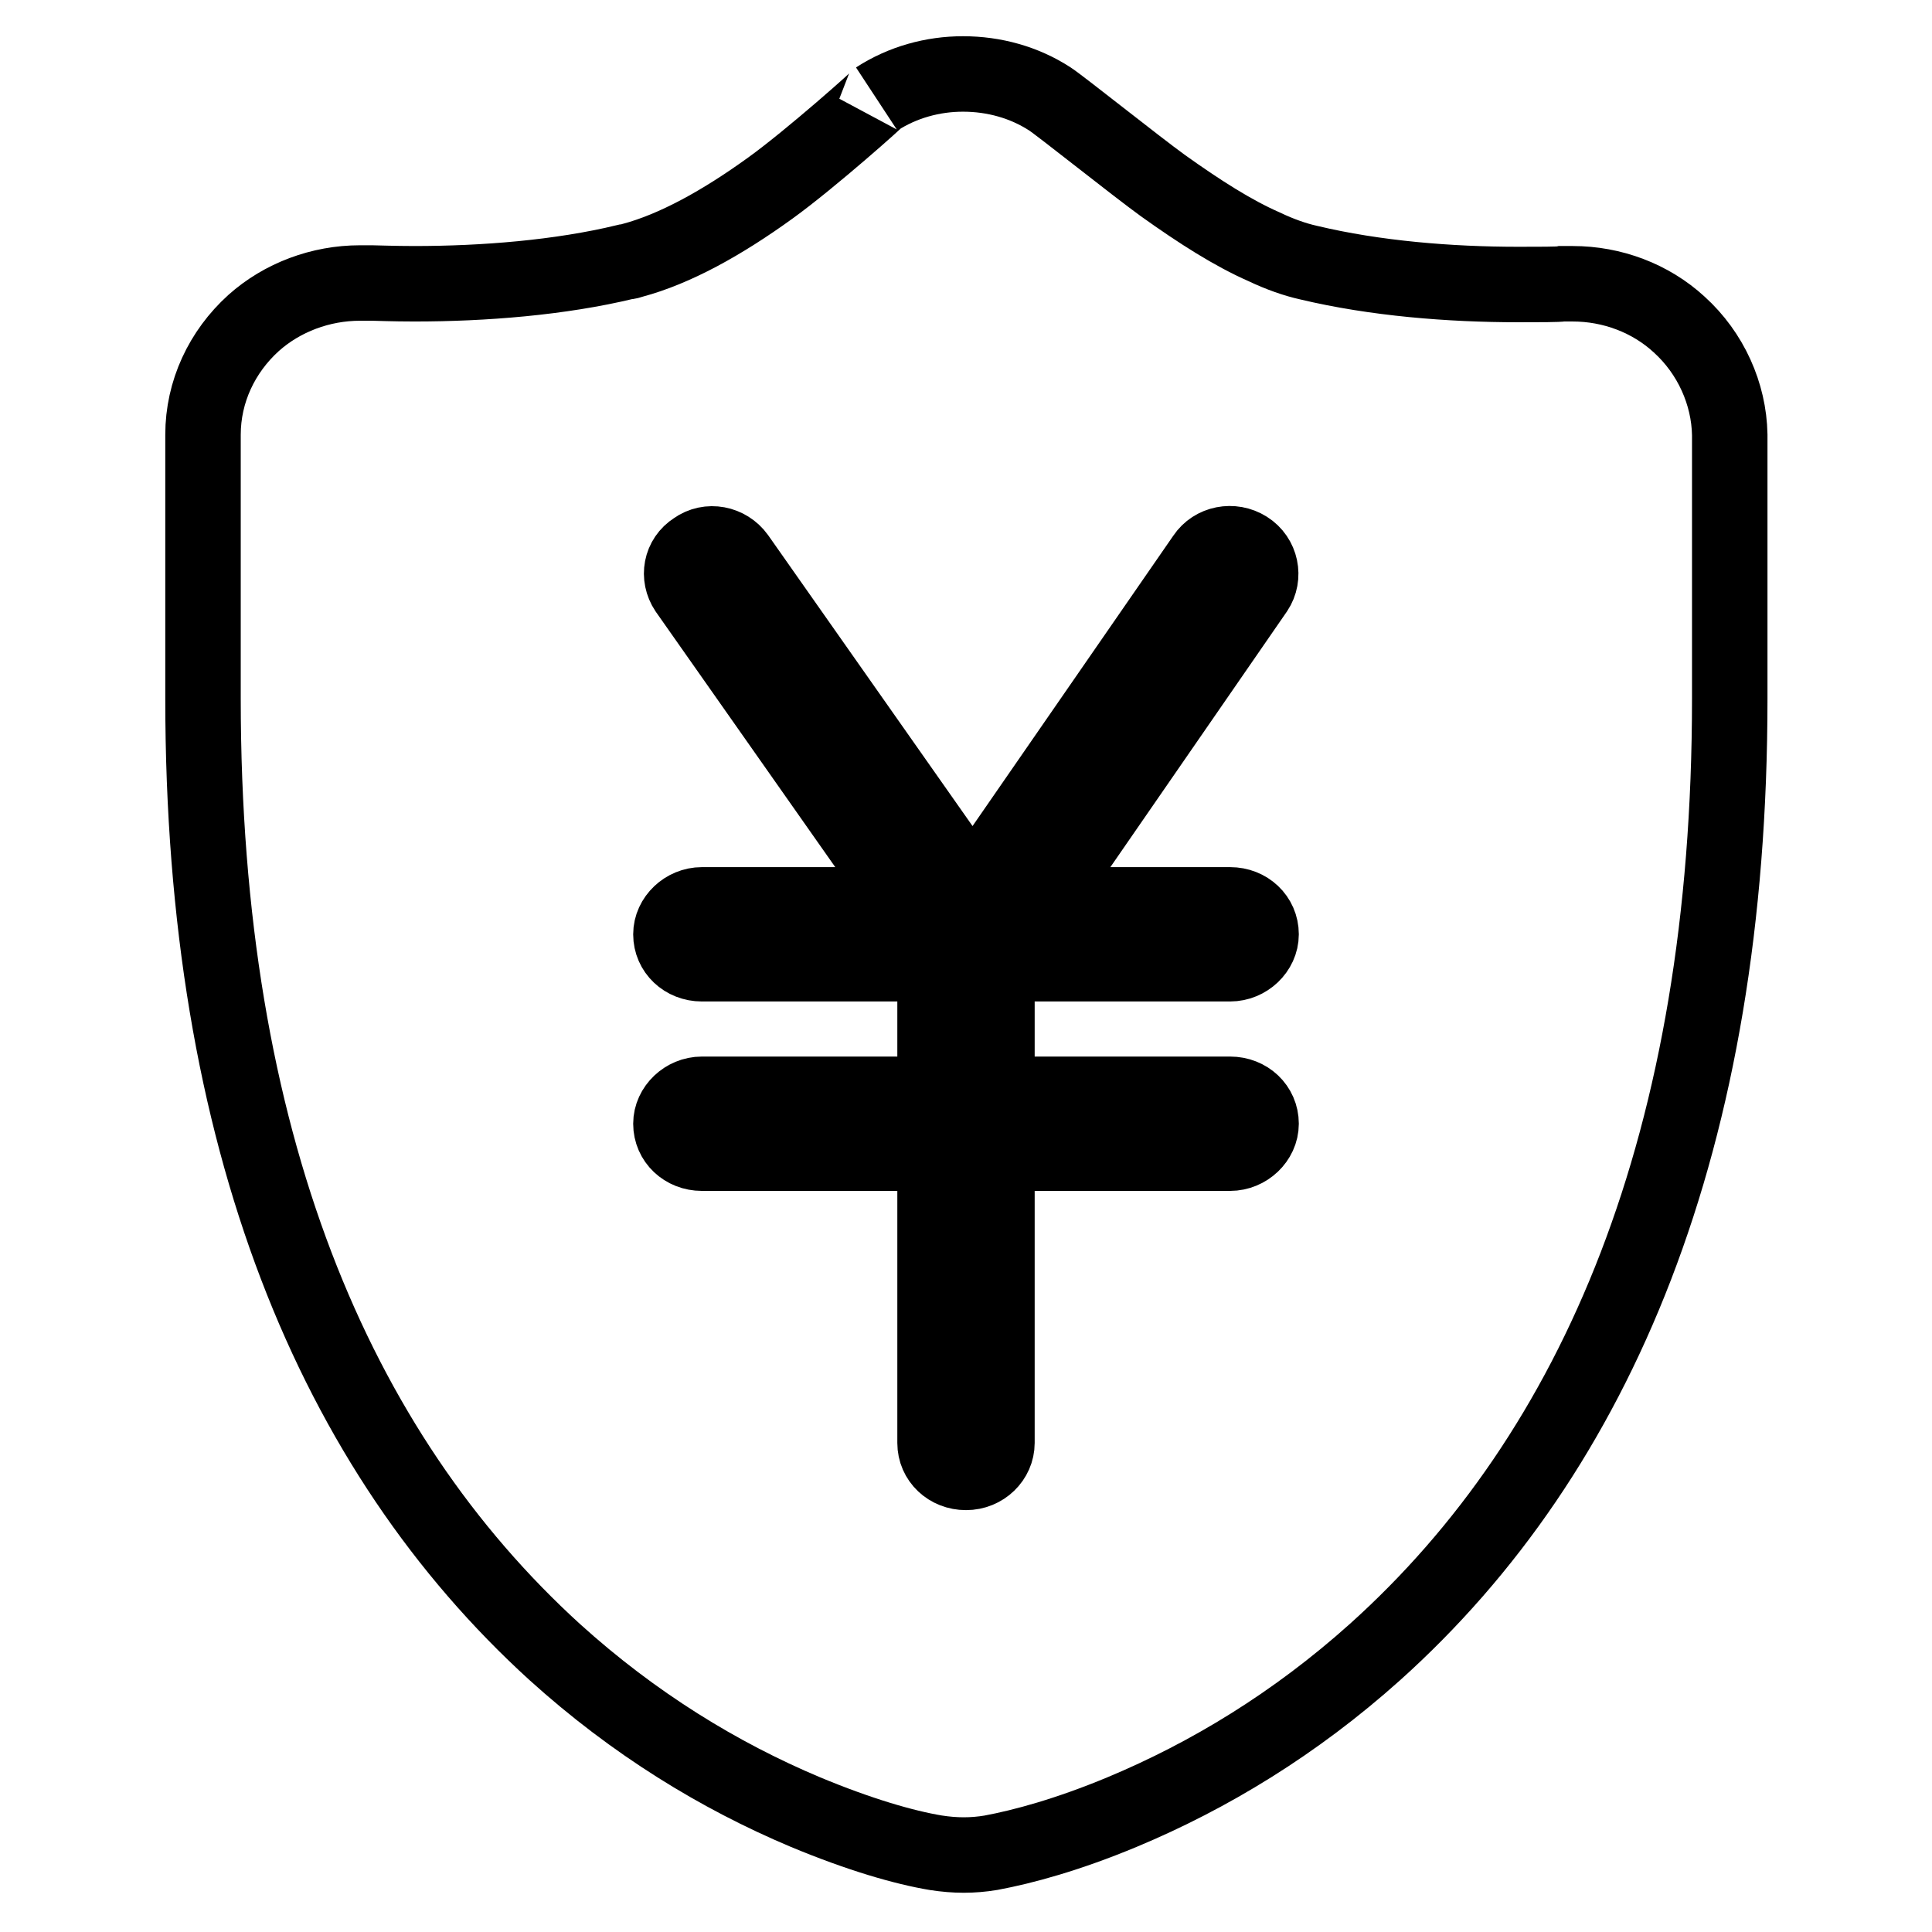 <?xml version="1.0" encoding="utf-8"?>
<!-- Svg Vector Icons : http://www.onlinewebfonts.com/icon -->
<!DOCTYPE svg PUBLIC "-//W3C//DTD SVG 1.1//EN" "http://www.w3.org/Graphics/SVG/1.1/DTD/svg11.dtd">
<svg version="1.1" xmlns="http://www.w3.org/2000/svg" xmlns:xlink="http://www.w3.org/1999/xlink" x="0px" y="0px" viewBox="0 0 256 256" enable-background="new 0 0 256 256" xml:space="preserve">
<g> <path stroke-width="10" fill-opacity="0" stroke="#000000"  d="M222.5,43L222.5,43C222.5,43,222.5,43,222.5,43L222.5,43L222.5,43z M222.5,43c-3.8-3.5-8.9-5.4-14.1-5.4 l0,0c-0.6,0-1,0-1.4,0c-0.5,0.1-3.1,0.1-5.8,0.1c-9.1,0-19-0.8-27.8-2.9c-1.8-0.4-3.8-1.1-5.9-2.1c-4.1-1.8-8.5-4.6-13.4-8.1 c-3.6-2.6-13.6-10.6-15-11.5c-3.4-2.2-7.4-3.3-11.5-3.3c-4,0-8,1.1-11.4,3.3c0.6-0.4-8.7,7.9-14.1,11.8c-6.5,4.7-12.7,8.1-18.3,9.6 c-0.3,0.1-0.6,0.2-0.9,0.2c-8.7,2.1-18.8,2.9-28,2.9c-2.7,0-5.2-0.1-5.6-0.1l-0.2,0c-0.5,0-0.9,0-1.4,0c-5.2,0-10.3,1.9-14.1,5.3 c-4.2,3.8-6.7,9.1-6.7,14.8v35c0,58.5,17.4,99.7,46.6,126.3c10.5,9.5,21.8,16.4,33.2,21.2c7.2,3,13.1,4.7,17.3,5.4 c1.3,0.2,2.5,0.3,3.7,0.3c1.2,0,2.4-0.1,3.6-0.3c4.3-0.8,10.2-2.4,17.4-5.4c11.5-4.8,22.9-11.7,33.5-21.2 c29.5-26.5,47-67.8,47-126.3v-35C229.1,52.2,226.7,46.8,222.5,43z M165.2,72.7c-1.9-1.2-4.4-0.7-5.6,1.1l-30.7,44.4L97.7,73.8 c-1.3-1.8-3.8-2.3-5.6-1c-1.9,1.2-2.3,3.6-1.1,5.4l29.3,41.7H93c-2.2,0-4.1,1.8-4.1,3.9c0,2.2,1.8,3.9,4.1,3.9h30.9V145H93 c-2.2,0-4.1,1.8-4.1,3.9c0,2.2,1.8,3.9,4.1,3.9h30.9v38.4c0,2.2,1.8,3.9,4.1,3.9s4.1-1.8,4.1-3.9v-38.4H163c2.2,0,4.1-1.8,4.1-3.9 c0-2.2-1.8-3.9-4.1-3.9h-30.9v-17.2l0.1-0.1H163c2.2,0,4.1-1.8,4.1-3.9c0-2.2-1.8-3.9-4.1-3.9h-25.4l28.8-41.7 C167.6,76.4,167.1,73.9,165.2,72.7L165.2,72.7z"/></g>
</svg>